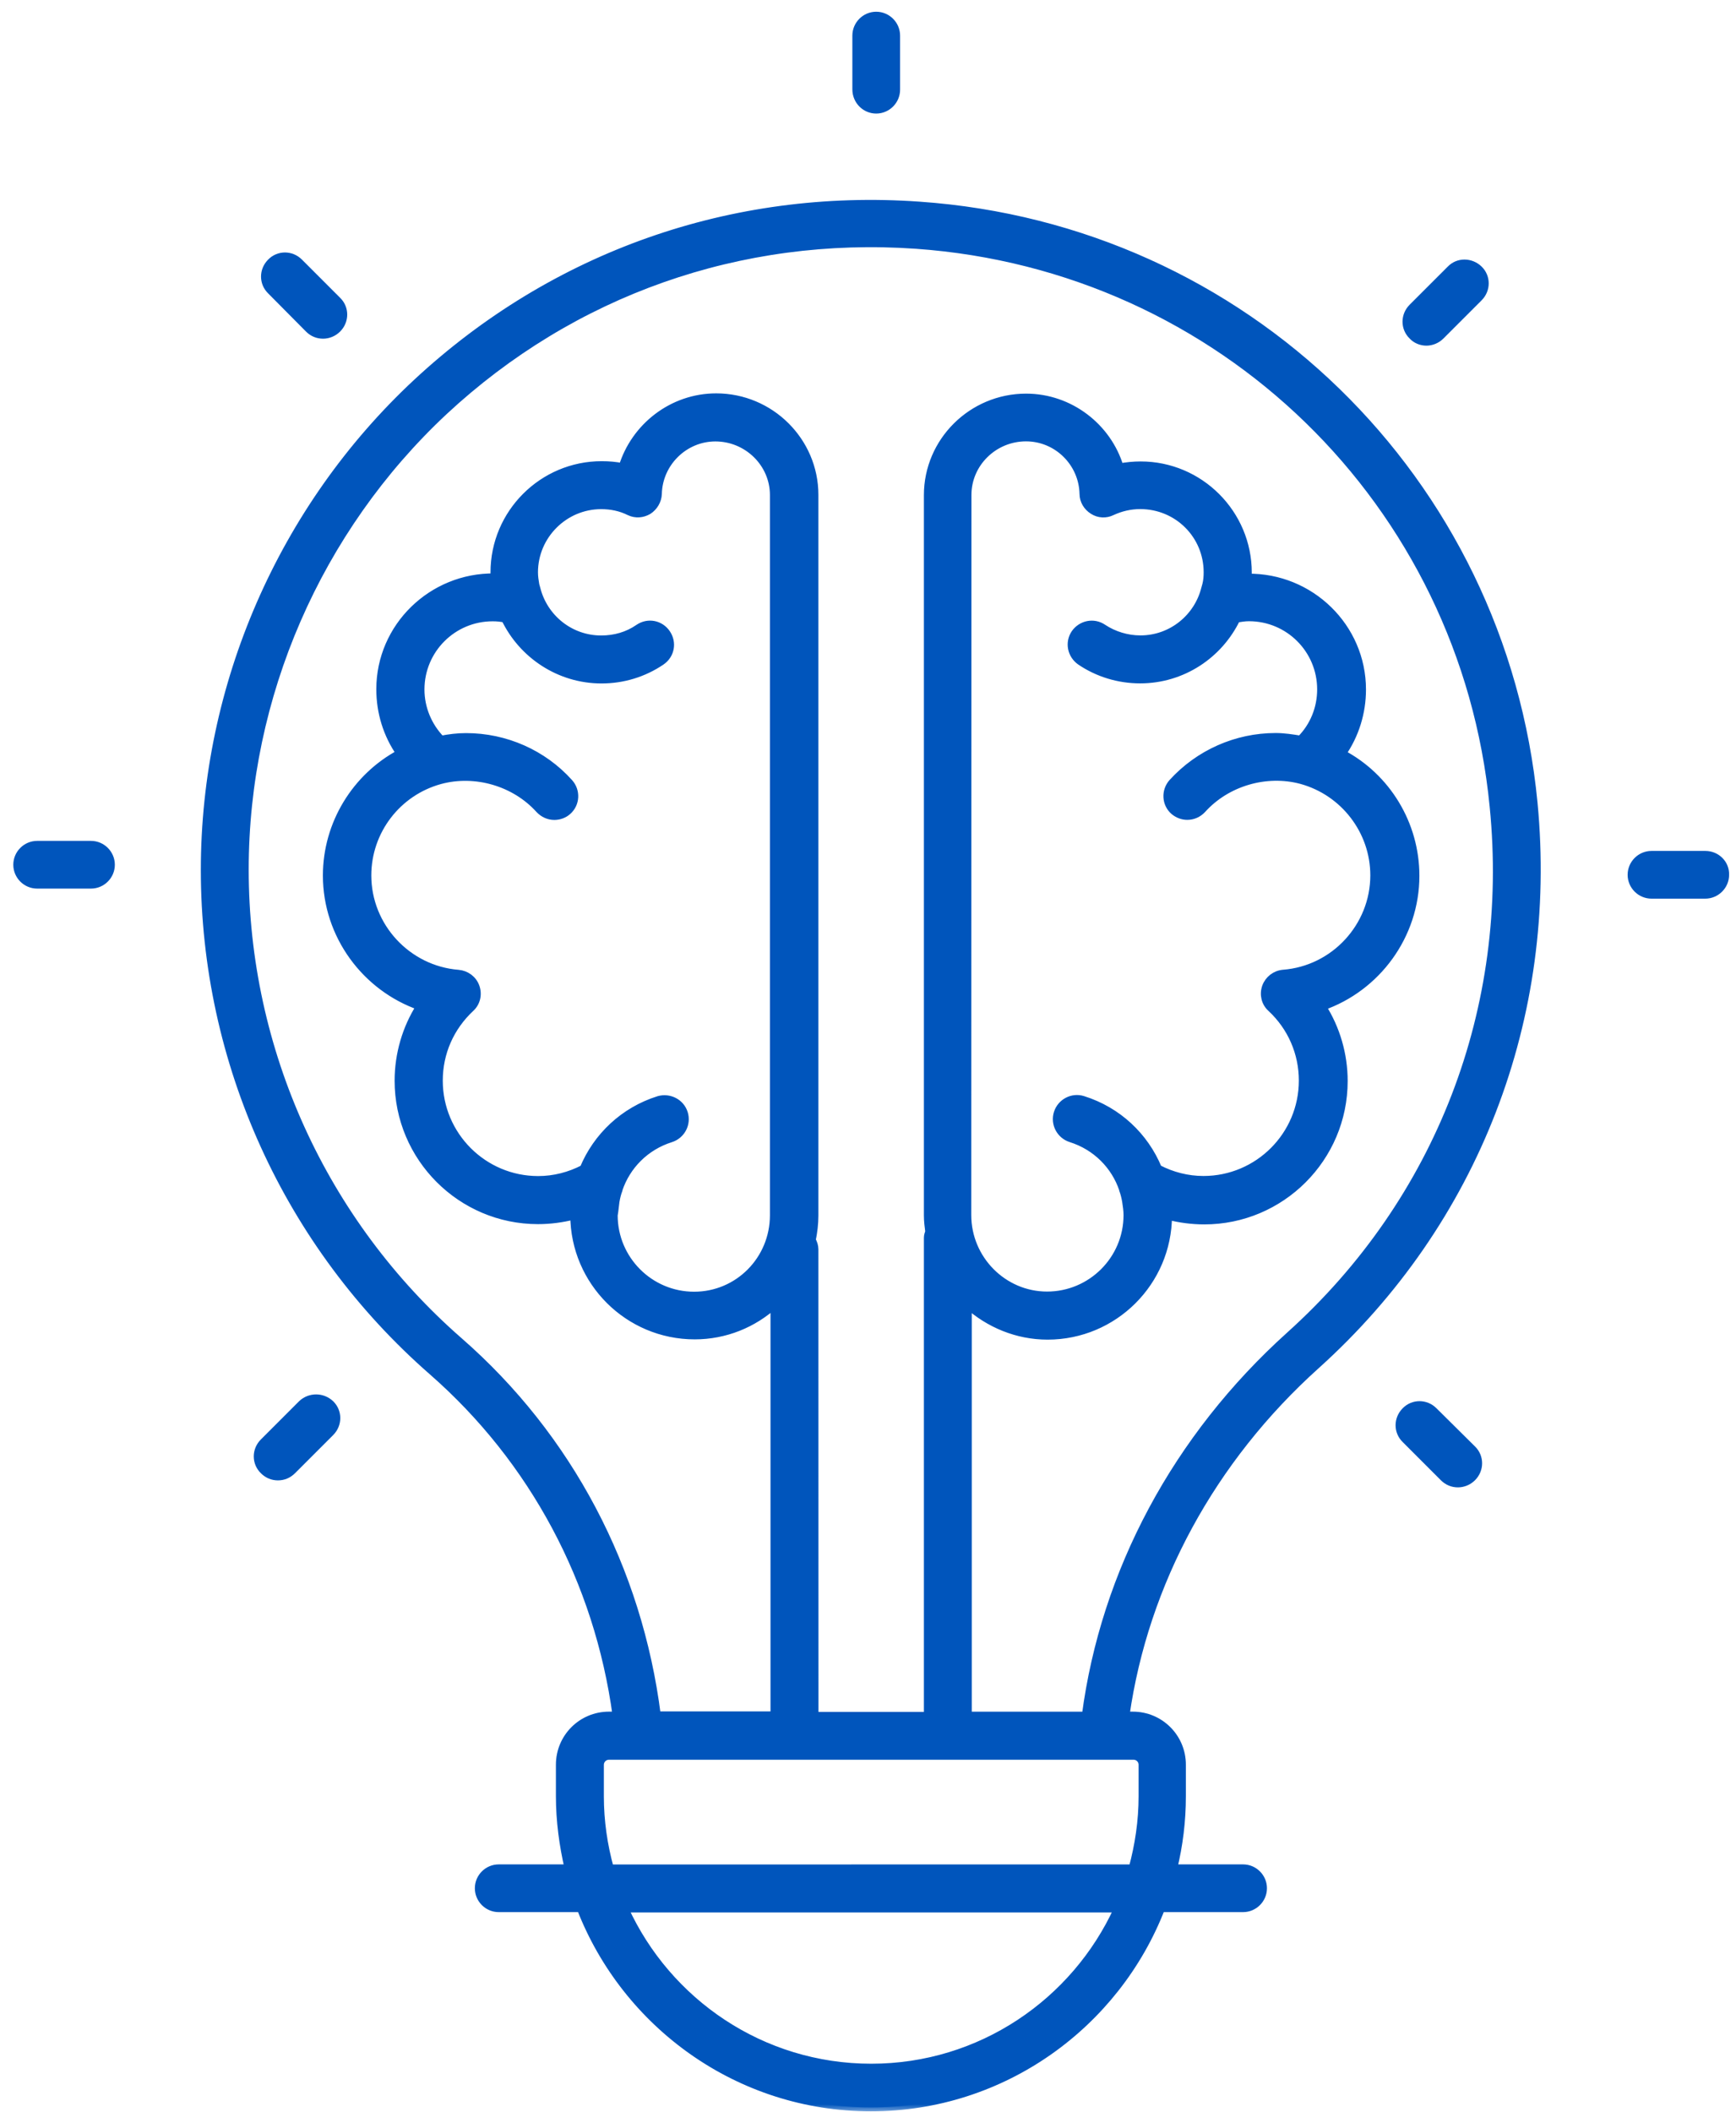<svg width="111" height="135" viewBox="0 0 111 135" fill="none" xmlns="http://www.w3.org/2000/svg">
<mask id="path-1-outside-1_726_436" maskUnits="userSpaceOnUse" x="12.091" y="12.031" width="87" height="123" fill="black">
<rect fill="white" x="12.091" y="12.031" width="87" height="123"/>
<path d="M58.783 13.142C46.807 12.294 35.406 16.328 26.659 24.456C18.039 32.48 13.091 43.837 13.091 55.621C13.091 67.914 18.4 79.589 27.656 87.679C34.109 93.328 38.253 101.094 39.419 109.671L38.937 109.676C37.196 109.676 35.795 111.078 35.795 112.818V114.832C35.795 116.425 36.009 117.952 36.348 119.441H31.887C31.186 119.441 30.612 120.016 30.612 120.716C30.612 121.417 31.186 121.992 31.887 121.992H37.131C40.021 129.424 47.234 134.728 55.685 134.728C64.136 134.728 71.356 129.419 74.24 121.992H79.483C80.184 121.992 80.759 121.417 80.759 120.716C80.759 120.016 80.184 119.441 79.483 119.441H75.023C75.384 117.952 75.575 116.425 75.575 114.832V112.818C75.575 111.078 74.174 109.676 72.434 109.676H71.968C73.178 101.203 77.469 93.289 84.152 87.28C94.322 78.128 99.373 65.03 98.06 51.336C96.068 30.657 79.549 14.587 58.783 13.142ZM55.707 132.184C48.701 132.184 42.669 128.002 39.932 122.014H71.482C68.745 128.002 62.713 132.184 55.707 132.184ZM73.052 112.819V114.833C73.052 116.426 72.817 117.975 72.418 119.442L38.996 119.447C38.591 117.98 38.361 116.432 38.361 114.839V112.825C38.361 112.507 38.619 112.25 38.936 112.25H72.478C72.795 112.25 73.052 112.502 73.052 112.819ZM39.358 76.815C39.402 76.558 39.462 76.306 39.55 76.071V76.049C40.059 74.522 41.268 73.29 42.883 72.781C43.562 72.568 43.945 71.846 43.731 71.167C43.518 70.488 42.795 70.127 42.117 70.319C39.889 71.019 38.17 72.656 37.316 74.714C36.424 75.179 35.428 75.436 34.41 75.436C30.907 75.436 28.061 72.59 28.061 69.087C28.061 67.303 28.784 65.672 30.075 64.457C30.458 64.117 30.584 63.586 30.415 63.099C30.245 62.612 29.802 62.294 29.309 62.251C26.041 61.993 23.491 59.235 23.491 55.967C23.491 53.121 25.401 50.62 28.16 49.875C30.387 49.279 32.916 50.001 34.487 51.742C34.744 52.015 35.083 52.169 35.445 52.169C35.74 52.169 36.058 52.065 36.293 51.851C36.824 51.386 36.868 50.576 36.397 50.045C34.722 48.178 32.319 47.117 29.796 47.117C29.265 47.117 28.734 47.182 28.203 47.286C27.377 46.438 26.89 45.288 26.89 44.079C26.89 41.534 28.948 39.47 31.498 39.47C31.772 39.47 32.051 39.492 32.303 39.558C33.409 41.851 35.762 43.444 38.461 43.444C39.84 43.444 41.159 43.039 42.281 42.278C42.878 41.873 43.026 41.09 42.62 40.494C42.215 39.897 41.433 39.749 40.836 40.154C40.136 40.642 39.309 40.877 38.439 40.877C36.441 40.877 34.766 39.498 34.301 37.631C34.279 37.544 34.257 37.483 34.235 37.396C34.191 37.139 34.148 36.865 34.148 36.591C34.148 34.232 36.08 32.3 38.439 32.3C39.074 32.3 39.692 32.426 40.245 32.705C40.65 32.897 41.093 32.853 41.455 32.639C41.816 32.404 42.051 32.004 42.068 31.578C42.112 29.58 43.764 27.971 45.74 27.971C47.798 27.971 49.479 29.629 49.479 31.643V77.691C49.479 80.537 47.207 82.83 44.383 82.83C41.537 82.83 39.244 80.515 39.244 77.691C39.298 77.39 39.32 77.089 39.358 76.815ZM82.477 85.37C75.236 91.889 70.632 100.488 69.423 109.678H61.886V83.417C63.243 84.627 65.028 85.393 66.982 85.393C71.229 85.393 74.666 81.956 74.688 77.73C75.433 77.922 76.215 78.026 77.004 78.026C81.908 78.026 85.92 74.036 85.92 69.11C85.92 67.413 85.433 65.754 84.54 64.353C88.022 63.144 90.506 59.81 90.506 55.99C90.506 52.678 88.662 49.684 85.816 48.179C86.642 46.992 87.091 45.568 87.091 44.08C87.091 40.089 83.779 36.882 79.789 36.926V36.608C79.789 32.832 76.713 29.75 72.931 29.75C72.488 29.75 72.039 29.794 71.596 29.876C70.829 27.309 68.41 25.415 65.608 25.415C62.149 25.415 59.324 28.218 59.324 31.655V77.702C59.324 78.064 59.368 78.403 59.412 78.742C59.368 78.868 59.324 79 59.324 79.126V109.694H52.083L52.078 79.875C52.078 79.662 52.012 79.47 51.908 79.278C52.012 78.769 52.078 78.239 52.078 77.708V31.638C52.078 28.201 49.253 25.398 45.794 25.398C42.992 25.398 40.594 27.287 39.806 29.859C39.363 29.771 38.936 29.733 38.471 29.733C34.694 29.733 31.613 32.809 31.613 36.591V36.909C27.622 36.865 24.311 40.072 24.311 44.062C24.311 45.551 24.754 46.969 25.586 48.162C22.762 49.667 20.896 52.661 20.896 55.973C20.896 59.793 23.381 63.126 26.862 64.336C25.969 65.737 25.482 67.396 25.482 69.092C25.482 73.997 29.473 78.009 34.398 78.009C35.187 78.009 35.947 77.905 36.714 77.713C36.736 81.939 40.173 85.376 44.42 85.376C46.374 85.376 48.159 84.632 49.516 83.4V109.661H42.001C40.813 100.318 36.374 91.873 29.346 85.737C20.644 78.135 15.652 67.139 15.652 55.589C15.652 44.527 20.299 33.848 28.389 26.29C36.604 18.649 47.327 14.867 58.58 15.655C78.093 17.035 93.61 32.13 95.499 51.555C96.785 64.462 92.034 76.771 82.477 85.37ZM77.212 36.586C77.212 36.86 77.19 37.139 77.124 37.391C77.102 37.479 77.08 37.539 77.058 37.626C76.593 39.493 74.913 40.872 72.92 40.872C72.072 40.872 71.224 40.615 70.523 40.15C69.927 39.745 69.144 39.914 68.739 40.489C68.334 41.086 68.504 41.868 69.078 42.273C70.206 43.039 71.541 43.439 72.899 43.439C75.614 43.439 77.951 41.846 79.056 39.553C79.33 39.509 79.587 39.465 79.861 39.465C82.406 39.465 84.469 41.523 84.469 44.074C84.469 45.284 84.004 46.433 83.156 47.282C82.625 47.194 82.094 47.112 81.563 47.112C79.056 47.112 76.659 48.174 74.962 50.04C74.497 50.571 74.535 51.376 75.066 51.846C75.323 52.06 75.619 52.164 75.915 52.164C76.276 52.164 76.615 52.016 76.873 51.737C78.443 49.996 80.972 49.274 83.2 49.87C85.936 50.615 87.868 53.116 87.868 55.962C87.868 59.23 85.323 61.994 82.05 62.246C81.541 62.29 81.114 62.629 80.945 63.094C80.775 63.581 80.901 64.112 81.284 64.452C82.581 65.661 83.298 67.32 83.298 69.082C83.298 72.585 80.452 75.431 76.949 75.431C75.931 75.431 74.935 75.174 74.043 74.709C73.194 72.651 71.476 71.014 69.243 70.314C68.564 70.1 67.841 70.484 67.628 71.162C67.415 71.841 67.798 72.563 68.476 72.777C70.091 73.286 71.301 74.517 71.81 76.044V76.066C71.897 76.302 71.957 76.553 72.001 76.811C72.045 77.106 72.089 77.385 72.089 77.681C72.089 80.527 69.774 82.82 66.949 82.82C64.147 82.82 61.853 80.505 61.853 77.681L61.864 31.639C61.864 29.625 63.539 27.966 65.603 27.966C67.601 27.966 69.232 29.581 69.275 31.573C69.275 32 69.511 32.4 69.888 32.635C70.25 32.871 70.715 32.892 71.098 32.701C71.651 32.444 72.264 32.296 72.904 32.296C75.302 32.296 77.212 34.206 77.212 36.586Z"/>
</mask>
<path d="M58.783 13.142C46.807 12.294 35.406 16.328 26.659 24.456C18.039 32.48 13.091 43.837 13.091 55.621C13.091 67.914 18.4 79.589 27.656 87.679C34.109 93.328 38.253 101.094 39.419 109.671L38.937 109.676C37.196 109.676 35.795 111.078 35.795 112.818V114.832C35.795 116.425 36.009 117.952 36.348 119.441H31.887C31.186 119.441 30.612 120.016 30.612 120.716C30.612 121.417 31.186 121.992 31.887 121.992H37.131C40.021 129.424 47.234 134.728 55.685 134.728C64.136 134.728 71.356 129.419 74.24 121.992H79.483C80.184 121.992 80.759 121.417 80.759 120.716C80.759 120.016 80.184 119.441 79.483 119.441H75.023C75.384 117.952 75.575 116.425 75.575 114.832V112.818C75.575 111.078 74.174 109.676 72.434 109.676H71.968C73.178 101.203 77.469 93.289 84.152 87.28C94.322 78.128 99.373 65.03 98.06 51.336C96.068 30.657 79.549 14.587 58.783 13.142ZM55.707 132.184C48.701 132.184 42.669 128.002 39.932 122.014H71.482C68.745 128.002 62.713 132.184 55.707 132.184ZM73.052 112.819V114.833C73.052 116.426 72.817 117.975 72.418 119.442L38.996 119.447C38.591 117.98 38.361 116.432 38.361 114.839V112.825C38.361 112.507 38.619 112.25 38.936 112.25H72.478C72.795 112.25 73.052 112.502 73.052 112.819ZM39.358 76.815C39.402 76.558 39.462 76.306 39.55 76.071V76.049C40.059 74.522 41.268 73.29 42.883 72.781C43.562 72.568 43.945 71.846 43.731 71.167C43.518 70.488 42.795 70.127 42.117 70.319C39.889 71.019 38.17 72.656 37.316 74.714C36.424 75.179 35.428 75.436 34.41 75.436C30.907 75.436 28.061 72.59 28.061 69.087C28.061 67.303 28.784 65.672 30.075 64.457C30.458 64.117 30.584 63.586 30.415 63.099C30.245 62.612 29.802 62.294 29.309 62.251C26.041 61.993 23.491 59.235 23.491 55.967C23.491 53.121 25.401 50.62 28.16 49.875C30.387 49.279 32.916 50.001 34.487 51.742C34.744 52.015 35.083 52.169 35.445 52.169C35.74 52.169 36.058 52.065 36.293 51.851C36.824 51.386 36.868 50.576 36.397 50.045C34.722 48.178 32.319 47.117 29.796 47.117C29.265 47.117 28.734 47.182 28.203 47.286C27.377 46.438 26.89 45.288 26.89 44.079C26.89 41.534 28.948 39.47 31.498 39.47C31.772 39.47 32.051 39.492 32.303 39.558C33.409 41.851 35.762 43.444 38.461 43.444C39.84 43.444 41.159 43.039 42.281 42.278C42.878 41.873 43.026 41.09 42.62 40.494C42.215 39.897 41.433 39.749 40.836 40.154C40.136 40.642 39.309 40.877 38.439 40.877C36.441 40.877 34.766 39.498 34.301 37.631C34.279 37.544 34.257 37.483 34.235 37.396C34.191 37.139 34.148 36.865 34.148 36.591C34.148 34.232 36.08 32.3 38.439 32.3C39.074 32.3 39.692 32.426 40.245 32.705C40.65 32.897 41.093 32.853 41.455 32.639C41.816 32.404 42.051 32.004 42.068 31.578C42.112 29.58 43.764 27.971 45.74 27.971C47.798 27.971 49.479 29.629 49.479 31.643V77.691C49.479 80.537 47.207 82.83 44.383 82.83C41.537 82.83 39.244 80.515 39.244 77.691C39.298 77.39 39.32 77.089 39.358 76.815ZM82.477 85.37C75.236 91.889 70.632 100.488 69.423 109.678H61.886V83.417C63.243 84.627 65.028 85.393 66.982 85.393C71.229 85.393 74.666 81.956 74.688 77.73C75.433 77.922 76.215 78.026 77.004 78.026C81.908 78.026 85.92 74.036 85.92 69.11C85.92 67.413 85.433 65.754 84.54 64.353C88.022 63.144 90.506 59.81 90.506 55.99C90.506 52.678 88.662 49.684 85.816 48.179C86.642 46.992 87.091 45.568 87.091 44.08C87.091 40.089 83.779 36.882 79.789 36.926V36.608C79.789 32.832 76.713 29.75 72.931 29.75C72.488 29.75 72.039 29.794 71.596 29.876C70.829 27.309 68.41 25.415 65.608 25.415C62.149 25.415 59.324 28.218 59.324 31.655V77.702C59.324 78.064 59.368 78.403 59.412 78.742C59.368 78.868 59.324 79 59.324 79.126V109.694H52.083L52.078 79.875C52.078 79.662 52.012 79.47 51.908 79.278C52.012 78.769 52.078 78.239 52.078 77.708V31.638C52.078 28.201 49.253 25.398 45.794 25.398C42.992 25.398 40.594 27.287 39.806 29.859C39.363 29.771 38.936 29.733 38.471 29.733C34.694 29.733 31.613 32.809 31.613 36.591V36.909C27.622 36.865 24.311 40.072 24.311 44.062C24.311 45.551 24.754 46.969 25.586 48.162C22.762 49.667 20.896 52.661 20.896 55.973C20.896 59.793 23.381 63.126 26.862 64.336C25.969 65.737 25.482 67.396 25.482 69.092C25.482 73.997 29.473 78.009 34.398 78.009C35.187 78.009 35.947 77.905 36.714 77.713C36.736 81.939 40.173 85.376 44.42 85.376C46.374 85.376 48.159 84.632 49.516 83.4V109.661H42.001C40.813 100.318 36.374 91.873 29.346 85.737C20.644 78.135 15.652 67.139 15.652 55.589C15.652 44.527 20.299 33.848 28.389 26.29C36.604 18.649 47.327 14.867 58.58 15.655C78.093 17.035 93.61 32.13 95.499 51.555C96.785 64.462 92.034 76.771 82.477 85.37ZM77.212 36.586C77.212 36.86 77.19 37.139 77.124 37.391C77.102 37.479 77.08 37.539 77.058 37.626C76.593 39.493 74.913 40.872 72.92 40.872C72.072 40.872 71.224 40.615 70.523 40.15C69.927 39.745 69.144 39.914 68.739 40.489C68.334 41.086 68.504 41.868 69.078 42.273C70.206 43.039 71.541 43.439 72.899 43.439C75.614 43.439 77.951 41.846 79.056 39.553C79.33 39.509 79.587 39.465 79.861 39.465C82.406 39.465 84.469 41.523 84.469 44.074C84.469 45.284 84.004 46.433 83.156 47.282C82.625 47.194 82.094 47.112 81.563 47.112C79.056 47.112 76.659 48.174 74.962 50.04C74.497 50.571 74.535 51.376 75.066 51.846C75.323 52.06 75.619 52.164 75.915 52.164C76.276 52.164 76.615 52.016 76.873 51.737C78.443 49.996 80.972 49.274 83.2 49.87C85.936 50.615 87.868 53.116 87.868 55.962C87.868 59.23 85.323 61.994 82.05 62.246C81.541 62.29 81.114 62.629 80.945 63.094C80.775 63.581 80.901 64.112 81.284 64.452C82.581 65.661 83.298 67.32 83.298 69.082C83.298 72.585 80.452 75.431 76.949 75.431C75.931 75.431 74.935 75.174 74.043 74.709C73.194 72.651 71.476 71.014 69.243 70.314C68.564 70.1 67.841 70.484 67.628 71.162C67.415 71.841 67.798 72.563 68.476 72.777C70.091 73.286 71.301 74.517 71.81 76.044V76.066C71.897 76.302 71.957 76.553 72.001 76.811C72.045 77.106 72.089 77.385 72.089 77.681C72.089 80.527 69.774 82.82 66.949 82.82C64.147 82.82 61.853 80.505 61.853 77.681L61.864 31.639C61.864 29.625 63.539 27.966 65.603 27.966C67.601 27.966 69.232 29.581 69.275 31.573C69.275 32 69.511 32.4 69.888 32.635C70.25 32.871 70.715 32.892 71.098 32.701C71.651 32.444 72.264 32.296 72.904 32.296C75.302 32.296 77.212 34.206 77.212 36.586Z" fill="#0055BC"/>
<path d="M58.783 13.142C46.807 12.294 35.406 16.328 26.659 24.456C18.039 32.48 13.091 43.837 13.091 55.621C13.091 67.914 18.4 79.589 27.656 87.679C34.109 93.328 38.253 101.094 39.419 109.671L38.937 109.676C37.196 109.676 35.795 111.078 35.795 112.818V114.832C35.795 116.425 36.009 117.952 36.348 119.441H31.887C31.186 119.441 30.612 120.016 30.612 120.716C30.612 121.417 31.186 121.992 31.887 121.992H37.131C40.021 129.424 47.234 134.728 55.685 134.728C64.136 134.728 71.356 129.419 74.24 121.992H79.483C80.184 121.992 80.759 121.417 80.759 120.716C80.759 120.016 80.184 119.441 79.483 119.441H75.023C75.384 117.952 75.575 116.425 75.575 114.832V112.818C75.575 111.078 74.174 109.676 72.434 109.676H71.968C73.178 101.203 77.469 93.289 84.152 87.28C94.322 78.128 99.373 65.03 98.06 51.336C96.068 30.657 79.549 14.587 58.783 13.142ZM55.707 132.184C48.701 132.184 42.669 128.002 39.932 122.014H71.482C68.745 128.002 62.713 132.184 55.707 132.184ZM73.052 112.819V114.833C73.052 116.426 72.817 117.975 72.418 119.442L38.996 119.447C38.591 117.98 38.361 116.432 38.361 114.839V112.825C38.361 112.507 38.619 112.25 38.936 112.25H72.478C72.795 112.25 73.052 112.502 73.052 112.819ZM39.358 76.815C39.402 76.558 39.462 76.306 39.55 76.071V76.049C40.059 74.522 41.268 73.29 42.883 72.781C43.562 72.568 43.945 71.846 43.731 71.167C43.518 70.488 42.795 70.127 42.117 70.319C39.889 71.019 38.17 72.656 37.316 74.714C36.424 75.179 35.428 75.436 34.41 75.436C30.907 75.436 28.061 72.59 28.061 69.087C28.061 67.303 28.784 65.672 30.075 64.457C30.458 64.117 30.584 63.586 30.415 63.099C30.245 62.612 29.802 62.294 29.309 62.251C26.041 61.993 23.491 59.235 23.491 55.967C23.491 53.121 25.401 50.62 28.16 49.875C30.387 49.279 32.916 50.001 34.487 51.742C34.744 52.015 35.083 52.169 35.445 52.169C35.74 52.169 36.058 52.065 36.293 51.851C36.824 51.386 36.868 50.576 36.397 50.045C34.722 48.178 32.319 47.117 29.796 47.117C29.265 47.117 28.734 47.182 28.203 47.286C27.377 46.438 26.89 45.288 26.89 44.079C26.89 41.534 28.948 39.47 31.498 39.47C31.772 39.47 32.051 39.492 32.303 39.558C33.409 41.851 35.762 43.444 38.461 43.444C39.84 43.444 41.159 43.039 42.281 42.278C42.878 41.873 43.026 41.09 42.62 40.494C42.215 39.897 41.433 39.749 40.836 40.154C40.136 40.642 39.309 40.877 38.439 40.877C36.441 40.877 34.766 39.498 34.301 37.631C34.279 37.544 34.257 37.483 34.235 37.396C34.191 37.139 34.148 36.865 34.148 36.591C34.148 34.232 36.08 32.3 38.439 32.3C39.074 32.3 39.692 32.426 40.245 32.705C40.65 32.897 41.093 32.853 41.455 32.639C41.816 32.404 42.051 32.004 42.068 31.578C42.112 29.58 43.764 27.971 45.74 27.971C47.798 27.971 49.479 29.629 49.479 31.643V77.691C49.479 80.537 47.207 82.83 44.383 82.83C41.537 82.83 39.244 80.515 39.244 77.691C39.298 77.39 39.32 77.089 39.358 76.815ZM82.477 85.37C75.236 91.889 70.632 100.488 69.423 109.678H61.886V83.417C63.243 84.627 65.028 85.393 66.982 85.393C71.229 85.393 74.666 81.956 74.688 77.73C75.433 77.922 76.215 78.026 77.004 78.026C81.908 78.026 85.92 74.036 85.92 69.11C85.92 67.413 85.433 65.754 84.54 64.353C88.022 63.144 90.506 59.81 90.506 55.99C90.506 52.678 88.662 49.684 85.816 48.179C86.642 46.992 87.091 45.568 87.091 44.08C87.091 40.089 83.779 36.882 79.789 36.926V36.608C79.789 32.832 76.713 29.75 72.931 29.75C72.488 29.75 72.039 29.794 71.596 29.876C70.829 27.309 68.41 25.415 65.608 25.415C62.149 25.415 59.324 28.218 59.324 31.655V77.702C59.324 78.064 59.368 78.403 59.412 78.742C59.368 78.868 59.324 79 59.324 79.126V109.694H52.083L52.078 79.875C52.078 79.662 52.012 79.47 51.908 79.278C52.012 78.769 52.078 78.239 52.078 77.708V31.638C52.078 28.201 49.253 25.398 45.794 25.398C42.992 25.398 40.594 27.287 39.806 29.859C39.363 29.771 38.936 29.733 38.471 29.733C34.694 29.733 31.613 32.809 31.613 36.591V36.909C27.622 36.865 24.311 40.072 24.311 44.062C24.311 45.551 24.754 46.969 25.586 48.162C22.762 49.667 20.896 52.661 20.896 55.973C20.896 59.793 23.381 63.126 26.862 64.336C25.969 65.737 25.482 67.396 25.482 69.092C25.482 73.997 29.473 78.009 34.398 78.009C35.187 78.009 35.947 77.905 36.714 77.713C36.736 81.939 40.173 85.376 44.42 85.376C46.374 85.376 48.159 84.632 49.516 83.4V109.661H42.001C40.813 100.318 36.374 91.873 29.346 85.737C20.644 78.135 15.652 67.139 15.652 55.589C15.652 44.527 20.299 33.848 28.389 26.29C36.604 18.649 47.327 14.867 58.58 15.655C78.093 17.035 93.61 32.13 95.499 51.555C96.785 64.462 92.034 76.771 82.477 85.37ZM77.212 36.586C77.212 36.86 77.19 37.139 77.124 37.391C77.102 37.479 77.08 37.539 77.058 37.626C76.593 39.493 74.913 40.872 72.92 40.872C72.072 40.872 71.224 40.615 70.523 40.15C69.927 39.745 69.144 39.914 68.739 40.489C68.334 41.086 68.504 41.868 69.078 42.273C70.206 43.039 71.541 43.439 72.899 43.439C75.614 43.439 77.951 41.846 79.056 39.553C79.33 39.509 79.587 39.465 79.861 39.465C82.406 39.465 84.469 41.523 84.469 44.074C84.469 45.284 84.004 46.433 83.156 47.282C82.625 47.194 82.094 47.112 81.563 47.112C79.056 47.112 76.659 48.174 74.962 50.04C74.497 50.571 74.535 51.376 75.066 51.846C75.323 52.06 75.619 52.164 75.915 52.164C76.276 52.164 76.615 52.016 76.873 51.737C78.443 49.996 80.972 49.274 83.2 49.87C85.936 50.615 87.868 53.116 87.868 55.962C87.868 59.23 85.323 61.994 82.05 62.246C81.541 62.29 81.114 62.629 80.945 63.094C80.775 63.581 80.901 64.112 81.284 64.452C82.581 65.661 83.298 67.32 83.298 69.082C83.298 72.585 80.452 75.431 76.949 75.431C75.931 75.431 74.935 75.174 74.043 74.709C73.194 72.651 71.476 71.014 69.243 70.314C68.564 70.1 67.841 70.484 67.628 71.162C67.415 71.841 67.798 72.563 68.476 72.777C70.091 73.286 71.301 74.517 71.81 76.044V76.066C71.897 76.302 71.957 76.553 72.001 76.811C72.045 77.106 72.089 77.385 72.089 77.681C72.089 80.527 69.774 82.82 66.949 82.82C64.147 82.82 61.853 80.505 61.853 77.681L61.864 31.639C61.864 29.625 63.539 27.966 65.603 27.966C67.601 27.966 69.232 29.581 69.275 31.573C69.275 32 69.511 32.4 69.888 32.635C70.25 32.871 70.715 32.892 71.098 32.701C71.651 32.444 72.264 32.296 72.904 32.296C75.302 32.296 77.212 34.206 77.212 36.586Z" stroke="#0055BC" stroke-width="0.5" mask="url(#path-1-outside-1_726_436)"/>
<path d="M56.025 7.135C56.795 7.135 57.426 6.504 57.426 5.735V2.275C57.426 1.506 56.795 0.875 56.025 0.875C55.256 0.875 54.625 1.506 54.625 2.275V5.713C54.625 6.503 55.254 7.135 56.025 7.135Z" fill="#0055BC" stroke="#0055BC" stroke-width="0.25"/>
<path d="M19.653 21.108L19.653 21.108C19.934 21.389 20.283 21.528 20.656 21.528C21.005 21.528 21.377 21.39 21.658 21.108C22.215 20.551 22.217 19.667 21.657 19.125L19.217 16.684C18.66 16.127 17.776 16.125 17.233 16.685C16.677 17.241 16.675 18.125 17.234 18.668L19.653 21.108Z" fill="#0055BC" stroke="#0055BC" stroke-width="0.25"/>
<path d="M5.818 53.883H2.375C1.605 53.883 0.975 54.514 0.975 55.283C0.975 56.053 1.605 56.683 2.375 56.683H5.818C6.587 56.683 7.218 56.053 7.218 55.283C7.218 54.514 6.587 53.883 5.818 53.883Z" fill="#0055BC" stroke="#0055BC" stroke-width="0.25"/>
<path d="M19.212 89.67L19.212 89.67L19.21 89.671L16.769 92.113C16.212 92.669 16.21 93.554 16.77 94.096C17.05 94.377 17.399 94.516 17.771 94.516C18.144 94.516 18.493 94.376 18.774 94.096L21.215 91.655C21.772 91.097 21.774 90.213 21.214 89.67L21.214 89.67L21.213 89.669C20.65 89.137 19.77 89.136 19.212 89.67Z" fill="#0055BC" stroke="#0055BC" stroke-width="0.25"/>
<path d="M91.76 90.12C91.76 90.12 91.76 90.119 91.76 90.119C91.203 89.563 90.319 89.561 89.776 90.12C89.22 90.677 89.218 91.561 89.778 92.103L92.218 94.544C92.499 94.825 92.848 94.963 93.22 94.963C93.57 94.963 93.941 94.825 94.223 94.544C94.78 93.987 94.782 93.102 94.222 92.56L91.76 90.12Z" fill="#0055BC" stroke="#0055BC" stroke-width="0.25"/>
<path d="M109.039 54.525H105.597C104.827 54.525 104.196 55.156 104.196 55.926C104.196 56.695 104.827 57.326 105.597 57.326H109.034C109.803 57.326 110.433 56.696 110.434 55.928C110.457 55.148 109.823 54.525 109.039 54.525Z" fill="#0055BC" stroke="#0055BC" stroke-width="0.25"/>
<path d="M94.644 17.128L94.643 17.127C94.09 16.597 93.207 16.567 92.662 17.13L90.221 19.57C89.665 20.126 89.662 21.009 90.22 21.552C90.481 21.836 90.855 21.973 91.202 21.973C91.551 21.973 91.923 21.835 92.204 21.553L94.645 19.112C95.202 18.555 95.204 17.67 94.644 17.128Z" fill="#0055BC" stroke="#0055BC" stroke-width="0.25"/>
</svg>
